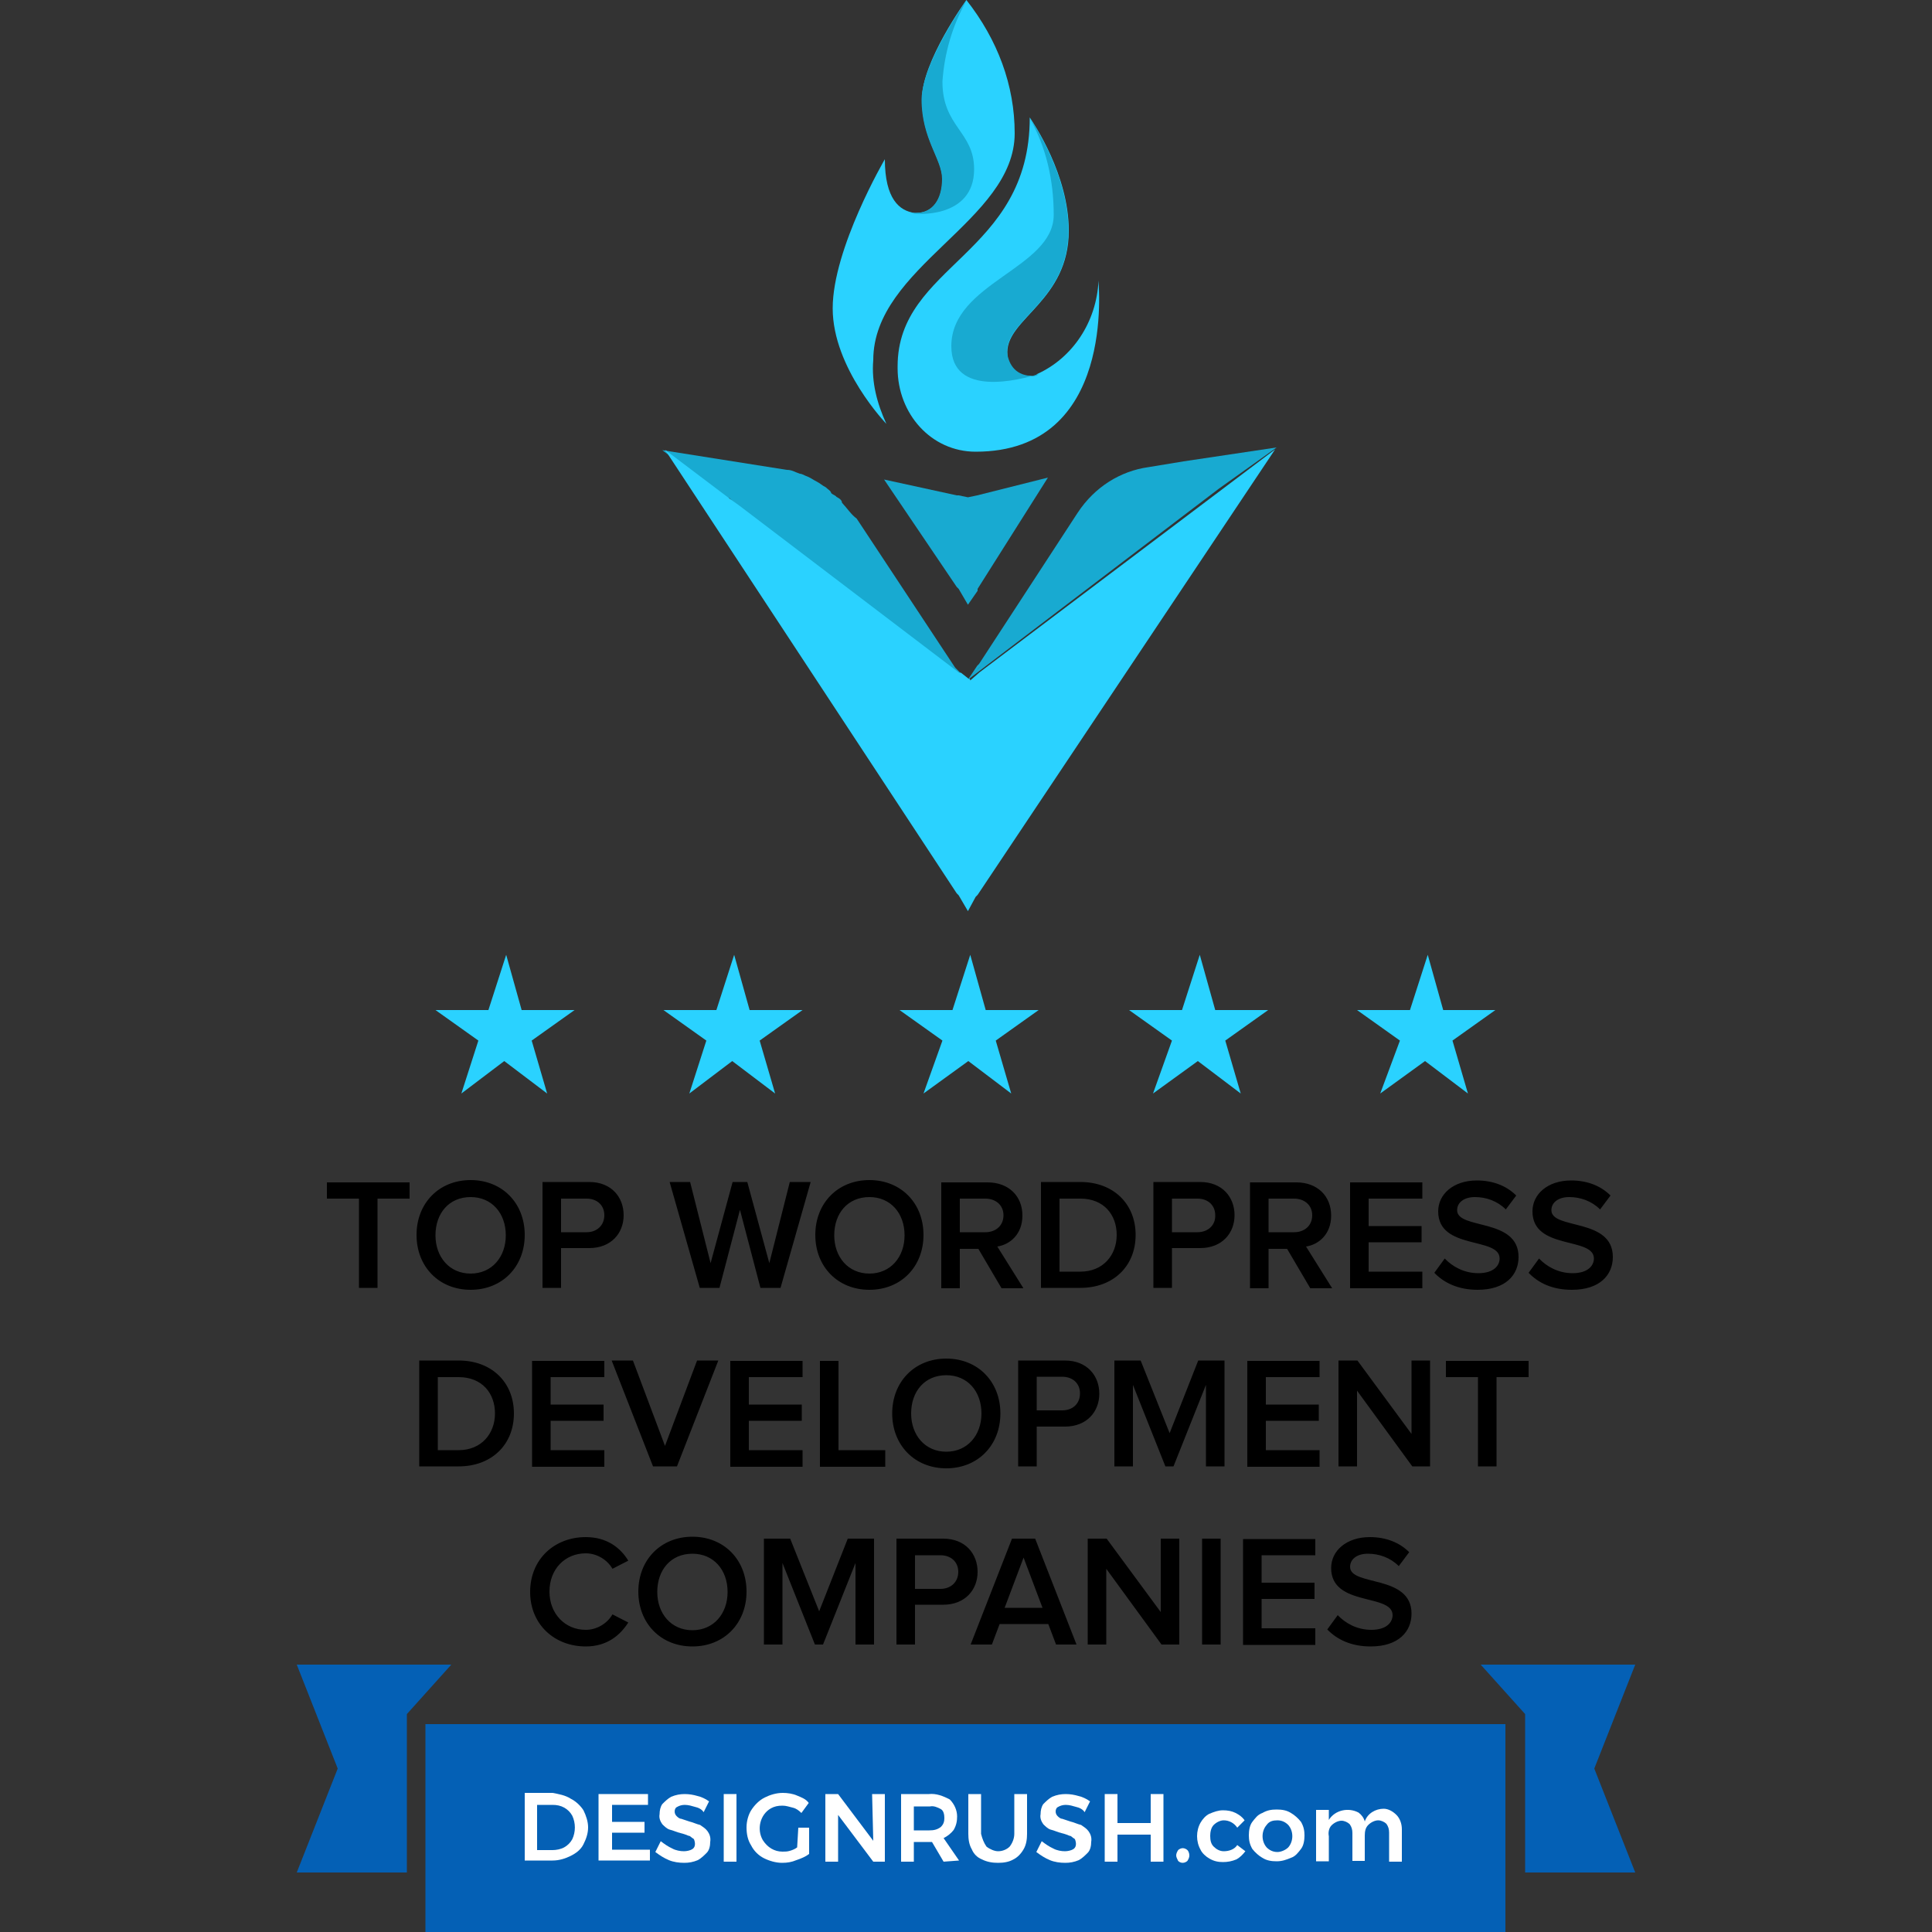 <?xml version="1.0" encoding="utf-8"?>
<!-- Generator: Adobe Illustrator 24.2.3, SVG Export Plug-In . SVG Version: 6.00 Build 0)  -->
<svg version="1.1" id="Layer_1" xmlns="http://www.w3.org/2000/svg" xmlns:xlink="http://www.w3.org/1999/xlink" x="0px" y="0px"
	 viewBox="0 0 500 500" style="enable-background:new 0 0 500 500;" xml:space="preserve">
<rect x="0" y="0" width="500" height="500" fill="#333333" stroke="none"/>
<style type="text/css">
	.st0{fill:#0460B5;}
	.st1{fill:#FFFFFF;}
	.st2{fill:#18AAD1;}
	.st3{fill:#2AD2FF;}
</style>
<g>
	<path class="st0" d="M394.7,484.6h28.5l-10.6-26.9l10.6-26.9h-40l11.5,12.8V484.6z"/>
	<path class="st0" d="M105.3,484.6H76.8l10.6-26.9l-10.6-26.9h40l-11.5,12.8V484.6z"/>
	<path class="st0" d="M389.6,446.2H110.1V500h279.5V446.2z"/>
	<path class="st1" d="M147.7,465.5c1.4,0.7,2.6,1.9,3.3,3c0.7,1.4,1.2,3,1.2,4.4c0,1.6-0.5,3-1.2,4.4c-0.7,1.4-1.9,2.3-3.3,3
		c-1.4,0.7-3,1.2-4.7,1.2h-7.2v-17.5h7.2C144.6,464.3,146.3,464.6,147.7,465.5z M146,478.1c0.9-0.5,1.6-1.2,2.1-2.1
		c0.9-1.9,0.9-4.2,0-6.1c-0.5-0.9-1.2-1.6-2.1-2.1c-0.9-0.5-1.9-0.7-3-0.7h-4v11.7h4C143.9,478.8,145.1,478.6,146,478.1z"/>
	<path class="st1" d="M154.9,464.3h12.8v2.8h-9.3v4.4h8.4v2.8h-8.4v4.4h9.8v2.8h-13.3V464.3z"/>
	<path class="st1" d="M179.8,467.6c-0.7-0.2-1.6-0.5-2.6-0.5c-0.7,0-1.4,0.2-1.9,0.5c-0.5,0.2-0.7,0.7-0.7,1.2s0.2,0.9,0.5,1.2
		c0.2,0.2,0.7,0.7,1.2,0.7c0.7,0.2,1.4,0.5,2.1,0.7c0.9,0.2,1.9,0.7,2.8,0.9c0.7,0.5,1.4,0.9,1.9,1.6c0.5,0.7,0.9,1.6,0.7,2.8
		c0,0.9-0.2,2.1-0.9,2.8c-0.7,0.7-1.4,1.4-2.3,1.9c-1.2,0.5-2.3,0.7-3.5,0.7c-1.4,0-2.8-0.2-4-0.7c-1.2-0.5-2.3-1.2-3.5-2.1l1.4-2.8
		c0.9,0.7,1.9,1.4,3,1.9c0.9,0.5,2.1,0.7,3,0.7c0.7,0,1.6-0.2,2.1-0.5c0.9-0.5,0.9-1.6,0.5-2.6l-0.2-0.2c-0.5-0.2-0.7-0.7-1.2-0.7
		c-0.5-0.2-1.2-0.5-2.1-0.7c-0.9-0.2-1.9-0.7-2.8-0.9c-0.7-0.2-1.4-0.9-1.9-1.4c-0.5-0.7-0.9-1.6-0.7-2.6c0-0.9,0.2-1.9,0.7-2.6
		c0.7-0.7,1.4-1.4,2.3-1.9c1.2-0.5,2.3-0.7,3.5-0.7c1.2,0,2.3,0.2,3.3,0.5c0.9,0.2,2.1,0.7,3,1.4l-1.4,2.8
		C181.7,468.3,180.8,467.8,179.8,467.6z"/>
	<path class="st1" d="M187.3,464.3h3.3v17.5h-3.3V464.3z"/>
	<path class="st1" d="M206.6,473h2.8v6.8c-0.9,0.7-2.1,1.2-3.3,1.6c-1.2,0.5-2.3,0.7-3.7,0.7c-1.6,0-3.3-0.5-4.7-1.2
		c-1.4-0.7-2.6-1.9-3.3-3.3c-0.9-1.4-1.2-3-1.2-4.7c0-1.6,0.5-3.3,1.2-4.4c0.9-1.4,2.1-2.6,3.5-3.3c1.4-0.7,3-1.2,4.7-1.2
		c1.2,0,2.6,0.2,3.7,0.7c1.2,0.5,2.3,0.9,3,1.9l-1.9,2.6c-0.7-0.7-1.4-1.2-2.3-1.4c-0.9-0.2-1.6-0.5-2.6-0.5c-1.2,0-2.1,0.2-3,0.7
		c-2.8,1.6-3.7,5.4-2.1,8.2c1.2,1.9,3,3,5.1,3c0.7,0,1.2,0,1.9-0.2c0.7-0.2,1.4-0.5,1.9-0.9L206.6,473z"/>
	<path class="st1" d="M225.7,464.3h3.3v17.5h-3l-9.1-12.1v12.1h-3.3v-17.5h3.3l9.1,12.1L225.7,464.3z"/>
	<path class="st1" d="M244.2,481.8l-3-5.1h-4.7v5.1h-3.3v-17.5h7.2c1.9-0.2,3.7,0.5,5.4,1.4c1.2,1.2,1.9,2.8,1.9,4.4
		c0,1.2-0.2,2.3-0.9,3.5c-0.7,0.9-1.6,1.6-2.6,2.1l4,5.8L244.2,481.8z M236.5,473.7h4c1.2,0,2.1-0.2,3-0.9c0.7-0.7,0.9-1.4,0.9-2.3
		c0-0.9-0.2-1.9-0.9-2.3c-0.9-0.5-1.9-0.9-2.8-0.7h-4.2V473.7z"/>
	<path class="st1" d="M255.3,477.9c0.9,0.7,2.1,1.2,3,1.2c1.2,0,2.3-0.5,3-1.2c0.7-0.9,1.2-2.1,1.2-3.3v-10.3h3.3v10.3
		c0,1.4-0.2,2.8-0.9,4c-0.7,1.2-1.6,2.1-2.6,2.6c-1.2,0.7-2.6,0.9-4,0.9c-1.4,0-2.8-0.2-4.2-0.9c-1.2-0.5-2.1-1.4-2.6-2.6
		c-0.7-1.2-0.9-2.6-0.9-4v-10.3h3.3v10.3C254.2,475.8,254.6,476.9,255.3,477.9z"/>
	<path class="st1" d="M278.4,467.6c-0.7-0.2-1.6-0.5-2.6-0.5c-0.7,0-1.4,0.2-1.9,0.5c-0.5,0.2-0.7,0.7-0.7,1.2s0.2,0.9,0.5,1.2
		c0.2,0.2,0.7,0.7,1.2,0.7c0.7,0.2,1.4,0.5,2.1,0.7c0.9,0.2,1.9,0.7,2.8,0.9c0.7,0.5,1.4,0.9,1.9,1.6s0.9,1.6,0.7,2.8
		c0,0.9-0.2,2.1-0.9,2.8c-0.7,0.7-1.4,1.4-2.3,1.9c-1.2,0.5-2.3,0.7-3.5,0.7c-1.4,0-2.8-0.2-4-0.7c-1.2-0.5-2.3-1.2-3.5-2.1l1.4-2.8
		c0.9,0.7,1.9,1.4,3,1.9c0.9,0.5,2.1,0.7,3,0.7c0.7,0,1.6-0.2,2.1-0.5c0.9-0.5,0.9-1.6,0.5-2.6l-0.2-0.2c-0.5-0.2-0.7-0.7-1.2-0.7
		c-0.5-0.2-1.2-0.5-2.1-0.7c-0.9-0.2-1.9-0.7-2.8-0.9c-0.7-0.2-1.4-0.9-1.9-1.4c-0.5-0.7-0.9-1.6-0.7-2.6c0-0.9,0.2-1.9,0.7-2.6
		c0.7-0.7,1.4-1.4,2.3-1.9c1.2-0.5,2.3-0.7,3.5-0.7c1.2,0,2.3,0.2,3.3,0.5c0.9,0.2,2.1,0.7,3,1.4l-1.4,2.8
		C280.3,468.3,279.4,467.8,278.4,467.6z"/>
	<path class="st1" d="M285.9,464.3h3.3v7.5h8.6v-7.5h3.3v17.5h-3.3v-7h-8.6v7h-3.3V464.3z"/>
	<path class="st1" d="M307.3,478.8c0.2,0.2,0.5,0.7,0.5,1.4c0,0.5-0.2,0.9-0.5,1.4c-0.2,0.2-0.7,0.5-1.2,0.5s-0.9-0.2-1.2-0.5
		c-0.2-0.5-0.5-0.9-0.5-1.4c0-0.5,0.2-0.9,0.5-1.4c0.2-0.2,0.7-0.5,1.2-0.5S307.1,478.6,307.3,478.8z"/>
	<path class="st1" d="M316.7,471.1c-0.9,0-1.9,0.5-2.6,1.2c-0.7,0.7-0.9,1.9-0.9,2.8c0,1.2,0.2,2.1,0.9,2.8c0.7,0.7,1.6,1.2,2.6,1.2
		c1.4,0,2.8-0.5,3.5-1.6l2.1,1.6c-0.7,0.9-1.4,1.6-2.3,2.1c-1.2,0.5-2.3,0.7-3.5,0.7c-1.2,0-2.3-0.2-3.5-0.9
		c-0.9-0.5-1.9-1.4-2.3-2.3c-1.2-2.1-1.2-4.9,0-7c0.5-0.9,1.4-1.9,2.3-2.3c1.2-0.5,2.3-0.9,3.5-0.9c1.2,0,2.3,0.2,3.3,0.7
		c0.9,0.5,1.6,0.9,2.3,1.9l-1.9,1.9C319.4,471.8,318.1,471.1,316.7,471.1z"/>
	<path class="st1" d="M334.1,469.2c0.9,0.5,1.9,1.4,2.6,2.3c0.7,1.2,0.9,2.3,0.9,3.5c0,1.2-0.2,2.6-0.9,3.5
		c-0.7,0.9-1.4,1.9-2.6,2.3c-1.2,0.5-2.3,0.9-3.7,0.9s-2.6-0.2-3.7-0.9c-0.9-0.5-1.9-1.4-2.6-2.3c-0.7-1.2-0.9-2.3-0.9-3.5
		c0-1.2,0.2-2.6,0.9-3.5c0.7-0.9,1.4-1.9,2.6-2.3c1.2-0.7,2.3-0.9,3.7-0.9S333,468.5,334.1,469.2z M327.8,472.3
		c-1.4,1.6-1.4,4.2,0,5.8c0.7,0.7,1.6,1.2,2.8,1.2c0.9,0,2.1-0.5,2.8-1.2c1.4-1.6,1.4-4.2,0-5.8c-0.7-0.7-1.6-1.2-2.8-1.2
		C329.5,471.1,328.5,471.3,327.8,472.3z"/>
	<path class="st1" d="M361.4,469.7c0.9,0.9,1.4,2.3,1.4,3.7v8.4h-3.3v-7.5c0-0.9-0.2-1.6-0.7-2.3c-0.5-0.5-1.4-0.9-2.1-0.9
		c-0.9,0-1.9,0.5-2.6,1.2c-0.7,0.7-0.9,1.6-0.9,2.8v6.5H350v-7.2c0-0.9-0.2-1.6-0.7-2.3c-0.5-0.5-1.4-0.9-2.1-0.9
		c-0.9,0-1.9,0.5-2.6,1.2c-0.7,0.7-0.9,1.9-0.7,2.8v6.5h-3.3v-13.3h3.3v2.6c1.6-2.6,5.1-3.3,7.7-1.9c0.7,0.5,1.4,1.4,1.6,2.3
		c0.7-2.1,2.8-3.3,4.9-3.3C359.3,468.1,360.5,468.8,361.4,469.7z"/>
	<path d="M97.7,333.3v-23.1h8.3V306H84.6v4.2h8.3v23.1H97.7z M121.8,333.8c8.2,0,14-6,14-14.2c0-8.2-5.8-14.2-14-14.2
		c-8.2,0-14,6-14,14.2C107.8,327.8,113.6,333.8,121.8,333.8z M121.8,329.6c-5.5,0-9.1-4.3-9.1-9.9c0-5.7,3.5-9.9,9.1-9.9
		c5.5,0,9.1,4.2,9.1,9.9C130.9,325.3,127.3,329.6,121.8,329.6z M145.2,333.3v-10.3h7.3c5.7,0,8.9-3.9,8.9-8.5c0-4.7-3.2-8.6-8.9-8.6
		h-12.1v27.4H145.2z M151.8,318.9h-6.6v-8.7h6.6c2.7,0,4.6,1.7,4.6,4.3C156.4,317.1,154.5,318.9,151.8,318.9z M202,333.3l7.8-27.4
		h-5.4l-5.3,21l-5.7-21h-3.8l-5.7,21l-5.3-21h-5.3l7.8,27.4h5.1l5.3-20.2l5.3,20.2H202z M225,333.8c8.2,0,14-6,14-14.2
		c0-8.2-5.8-14.2-14-14.2c-8.2,0-14,6-14,14.2C211,327.8,216.8,333.8,225,333.8z M225,329.6c-5.5,0-9.1-4.3-9.1-9.9
		c0-5.7,3.5-9.9,9.1-9.9c5.5,0,9.1,4.2,9.1,9.9C234.1,325.3,230.5,329.6,225,329.6z M264.8,333.3l-6.7-10.7c3.3-0.5,6.5-3.2,6.5-8
		c0-5.1-3.6-8.6-9-8.6h-12v27.4h4.8v-10.2h4.8l6,10.2H264.8z M255,318.9h-6.6v-8.7h6.6c2.7,0,4.7,1.7,4.7,4.3
		C259.7,317.2,257.7,318.9,255,318.9z M279.6,333.3c8.5,0,14.3-5.6,14.3-13.7c0-8-5.7-13.7-14.3-13.7h-10.2v27.4H279.6z
		 M279.6,329.1h-5.4v-18.9h5.4c6.1,0,9.4,4.2,9.4,9.4C289,324.8,285.5,329.1,279.6,329.1z M303.3,333.3v-10.3h7.3
		c5.7,0,8.9-3.9,8.9-8.5c0-4.7-3.2-8.6-8.9-8.6h-12.1v27.4H303.3z M309.9,318.9h-6.6v-8.7h6.6c2.7,0,4.6,1.7,4.6,4.3
		C314.6,317.1,312.6,318.9,309.9,318.9z M344.7,333.3l-6.7-10.7c3.3-0.5,6.5-3.2,6.5-8c0-5.1-3.6-8.6-9-8.6h-12v27.4h4.8v-10.2h4.8
		l6,10.2H344.7z M334.9,318.9h-6.6v-8.7h6.6c2.7,0,4.7,1.7,4.7,4.3C339.6,317.2,337.6,318.9,334.9,318.9z M368.1,333.3v-4.2h-13.9
		v-7.6h13.7v-4.2h-13.7v-7.1h13.9V306h-18.7v27.4H368.1z M382.4,333.8c7.3,0,10.6-3.9,10.6-8.5c0-10.2-15.9-7-15.9-12.1
		c0-2,1.8-3.4,4.6-3.4c2.9,0,5.8,1,8,3.2l2.7-3.6c-2.5-2.5-6-3.9-10.2-3.9c-6,0-10,3.5-10,8c0,10.1,15.9,6.5,15.9,12.2
		c0,1.8-1.5,3.8-5.5,3.8c-3.8,0-6.8-1.8-8.7-3.8l-2.7,3.7C373.7,332,377.4,333.8,382.4,333.8z M406.8,333.8c7.3,0,10.6-3.9,10.6-8.5
		c0-10.2-15.9-7-15.9-12.1c0-2,1.8-3.4,4.6-3.4c2.9,0,5.8,1,8,3.2l2.7-3.6c-2.5-2.5-6-3.9-10.2-3.9c-6,0-10,3.5-10,8
		c0,10.1,15.9,6.5,15.9,12.2c0,1.8-1.5,3.8-5.5,3.8c-3.8,0-6.8-1.8-8.7-3.8l-2.7,3.7C398.1,332,401.7,333.8,406.8,333.8z
		 M118.7,379.5c8.5,0,14.3-5.6,14.3-13.7c0-8-5.7-13.7-14.3-13.7h-10.2v27.4H118.7z M118.7,375.3h-5.4v-18.9h5.4
		c6.1,0,9.4,4.2,9.4,9.4C128.1,371,124.6,375.3,118.7,375.3z M156.4,379.5v-4.2h-13.9v-7.6h13.7v-4.2h-13.7v-7.1h13.9v-4.2h-18.7
		v27.4H156.4z M175.2,379.5l10.7-27.4h-5.5l-8.3,22.1l-8.3-22.1h-5.5l10.7,27.4H175.2z M207.7,379.5v-4.2h-13.9v-7.6h13.7v-4.2
		h-13.7v-7.1h13.9v-4.2h-18.7v27.4H207.7z M229.1,379.5v-4.2h-12.1v-23.1h-4.8v27.4H229.1z M244.9,380c8.2,0,14-6,14-14.2
		c0-8.2-5.8-14.2-14-14.2c-8.2,0-14,6-14,14.2C230.9,374,236.7,380,244.9,380z M244.9,375.7c-5.5,0-9.1-4.3-9.1-9.9
		c0-5.7,3.5-9.9,9.1-9.9c5.5,0,9.1,4.2,9.1,9.9C254,371.4,250.4,375.7,244.9,375.7z M268.3,379.5v-10.3h7.3c5.7,0,8.9-3.9,8.9-8.5
		c0-4.7-3.2-8.6-8.9-8.6h-12.1v27.4H268.3z M274.9,365h-6.6v-8.7h6.6c2.7,0,4.6,1.7,4.6,4.3C279.5,363.3,277.6,365,274.9,365z
		 M316.9,379.5v-27.4h-6.8l-7.4,18.8l-7.5-18.8h-6.8v27.4h4.8v-21.1l8.4,21.1h2.1l8.4-21.1v21.1H316.9z M341.5,379.5v-4.2h-13.9
		v-7.6h13.7v-4.2h-13.7v-7.1h13.9v-4.2h-18.7v27.4H341.5z M370.1,379.5v-27.4h-4.8v19l-14-19h-4.9v27.4h4.8v-19.6l14.3,19.6H370.1z
		 M387.3,379.5v-23.1h8.3v-4.2h-21.4v4.2h8.3v23.1H387.3z M151.6,426.1c5.5,0,8.9-2.9,11-6.2l-4.1-2.1c-1.3,2.3-4,4-6.9,4
		c-5.4,0-9.4-4.2-9.4-9.9c0-5.8,4-9.9,9.4-9.9c2.9,0,5.6,1.7,6.9,4l4.1-2.1c-2-3.3-5.5-6.1-11-6.1c-8.1,0-14.4,5.7-14.4,14.2
		C137.2,420.4,143.5,426.1,151.6,426.1z M179.2,426.1c8.2,0,14-6,14-14.2s-5.8-14.2-14-14.2c-8.2,0-14,6-14,14.2
		S171,426.1,179.2,426.1z M179.2,421.9c-5.5,0-9.1-4.3-9.1-9.9c0-5.7,3.5-9.9,9.1-9.9c5.5,0,9.1,4.2,9.1,9.9
		C188.3,417.6,184.7,421.9,179.2,421.9z M226.2,425.6v-27.4h-6.8l-7.4,18.8l-7.5-18.8h-6.8v27.4h4.8v-21.1l8.4,21.1h2.1l8.4-21.1
		v21.1H226.2z M236.8,425.6v-10.3h7.3c5.7,0,8.9-3.9,8.9-8.5c0-4.7-3.2-8.6-8.9-8.6H232v27.4H236.8z M243.4,411.2h-6.6v-8.7h6.6
		c2.7,0,4.6,1.7,4.6,4.3C248,409.4,246.1,411.2,243.4,411.2z M278.6,425.6l-10.7-27.4h-6l-10.7,27.4h5.5l2-5.3h12.6l2,5.3H278.6z
		 M269.8,416.1h-9.8l4.9-13L269.8,416.1z M305.2,425.6v-27.4h-4.8v19l-14-19h-4.9v27.4h4.8v-19.6l14.3,19.6H305.2z M315.9,425.6
		v-27.4h-4.8v27.4H315.9z M340.4,425.6v-4.2h-13.9v-7.6h13.7v-4.2h-13.7v-7.1h13.9v-4.2h-18.7v27.4H340.4z M354.7,426.1
		c7.3,0,10.6-3.9,10.6-8.5c0-10.2-15.9-7-15.9-12.1c0-2,1.8-3.4,4.6-3.4c2.9,0,5.8,1,8,3.2l2.7-3.6c-2.5-2.5-6-3.9-10.2-3.9
		c-6,0-10,3.5-10,8c0,10.1,15.9,6.5,15.9,12.2c0,1.8-1.5,3.8-5.5,3.8c-3.8,0-6.8-1.8-8.7-3.8l-2.7,3.7
		C346,424.3,349.7,426.1,354.7,426.1z"/>
	<path class="st2" d="M250.5,176.1C250.1,176.1,250.1,175.5,250.5,176.1l-2.4-1.5l-0.5-0.5l-56.8-43.2c0,0-0.5,0-0.5-0.5l-1-1
		l-0.5-0.5h-1l-16.4-12.4l32.2,5.1c1.4,0,1.9,0.5,3.4,1c0.5,0,1.4,0.5,1.4,0.5c1.4,0.5,1.9,1,2.9,1.5c1,0.5,1.4,1,2.4,1.5
		c0.5,0.5,1.4,1,1.4,1.5c0.5,0.5,1,0.5,1.4,1c1,0.5,1.4,1,1.4,1.5c1.4,1.5,2.4,3.1,3.8,4.1l25.5,38.6l0.5,0.5L250.5,176.1z"/>
	<path class="st3" d="M250.5,235.8l-2.4-4.1l-0.5-0.5l-75.5-114.8l16.4,12.4l2.9,2.1l56.8,43.2h0.5l1.9,1.5c0,0,0.5,0,0.5,0.5
		l2.4-2.1l76.5-57.7l-77,115.3l-0.5,0.5L250.5,235.8z"/>
	<path class="st2" d="M250.5,156.5l-2.4-4.1l-0.5-0.5l-18.8-27.8l18.8,4.1h0.5l2.4,0.5l2.4-0.5l18.3-4.6L253,152.4v0.5L250.5,156.5z
		"/>
	<path class="st2" d="M330.4,115.8l-24.1,3.6l-9.1,1.5c-7.2,1-13.9,5.1-18.3,11.8l-25.5,39.1l-0.5,0.5l-2.4,3.6l2.9-3.1l0.5-0.5
		l-3.4,3.6l64.9-49.4L330.4,115.8z"/>
	<path class="st3" d="M262.6,34.5c0,22.7-36.6,34.5-36.6,58.7c-0.5,5.7,1,11.3,3.4,16.5c0,0-13.9-14.4-13.9-29.9
		s13.5-38.6,13.5-38.6c0,10.3,3.8,13.4,7.7,13.9h0.5c4.3,0,6.7-3.6,6.7-8.8c0-5.1-5.3-10.3-5.3-20.6C238.5,16,250.1,0,250.1,0
		C258.2,10.3,262.6,22.1,262.6,34.5z"/>
	<path class="st3" d="M252.5,116.9c-11.5,0-20.2-9.8-20.2-21.6v-0.5c0-26.3,34.2-28.8,34.2-64.4c1,1.5,10.1,14.9,10.1,29.3
		c0,18-15.9,22.7-15.9,31.4c0,3.6,1.4,6.2,6.3,6.2c0.5,0,1,0,1.4-0.5c9.1-4.1,15.4-13.4,15.9-24.2C284.2,73.1,289,116.9,252.5,116.9
		z"/>
	<path class="st2" d="M267.4,97.3c0.5,0,1,0,1.4-0.5c-4.8,1.5-22.6,6.2-22.6-7.2c0-16.5,26.5-20.1,26.5-34c0-8.8-1.9-17.5-6.3-25.2
		c1,1.5,10.1,14.9,10.1,29.3c0,18-15.9,22.7-15.9,31.4C261.1,94.7,263.1,97.3,267.4,97.3z"/>
	<path class="st2" d="M252.1,43.8c0,12.9-15.4,11.8-16.4,11.3h1.4c4.3,0,6.7-3.6,6.7-8.8c0-5.1-5.3-10.3-5.3-20.6
		C238.7,16,250.2,0,250.2,0c-3.8,6.7-5.8,13.9-6.3,21.1C243.9,32.9,252.1,34,252.1,43.8z"/>
	<path class="st3" d="M243.9,269.3l-11.1-7.9h13.7l4.6-14.3l4,14.3h13.7l-11.1,7.9l4,13.7l-11.1-8.4l-11.6,8.4L243.9,269.3z"/>
	<path class="st3" d="M303.3,269.3l-11.1-7.9h13.7l4.6-14.3l4,14.3h13.7l-11.1,7.9l4,13.7l-11.1-8.4l-11.6,8.4L303.3,269.3z"/>
	<path class="st3" d="M362.3,269.3l-11.1-7.9h13.7l4.6-14.3l4,14.3H387l-11.1,7.9l4,13.7l-11.1-8.4l-11.6,8.4L362.3,269.3z"/>
	<path class="st3" d="M182.8,269.3l-11.1-7.9h13.7l4.6-14.3l4,14.3h13.7l-11.1,7.9l4,13.7l-11.1-8.4l-11.1,8.4L182.8,269.3z"/>
	<path class="st3" d="M123.8,269.3l-11.1-7.9h13.7l4.6-14.3l4,14.3h13.7l-11.1,7.9l4,13.7l-11.1-8.4l-11.1,8.4L123.8,269.3z"/>
</g>
</svg>
